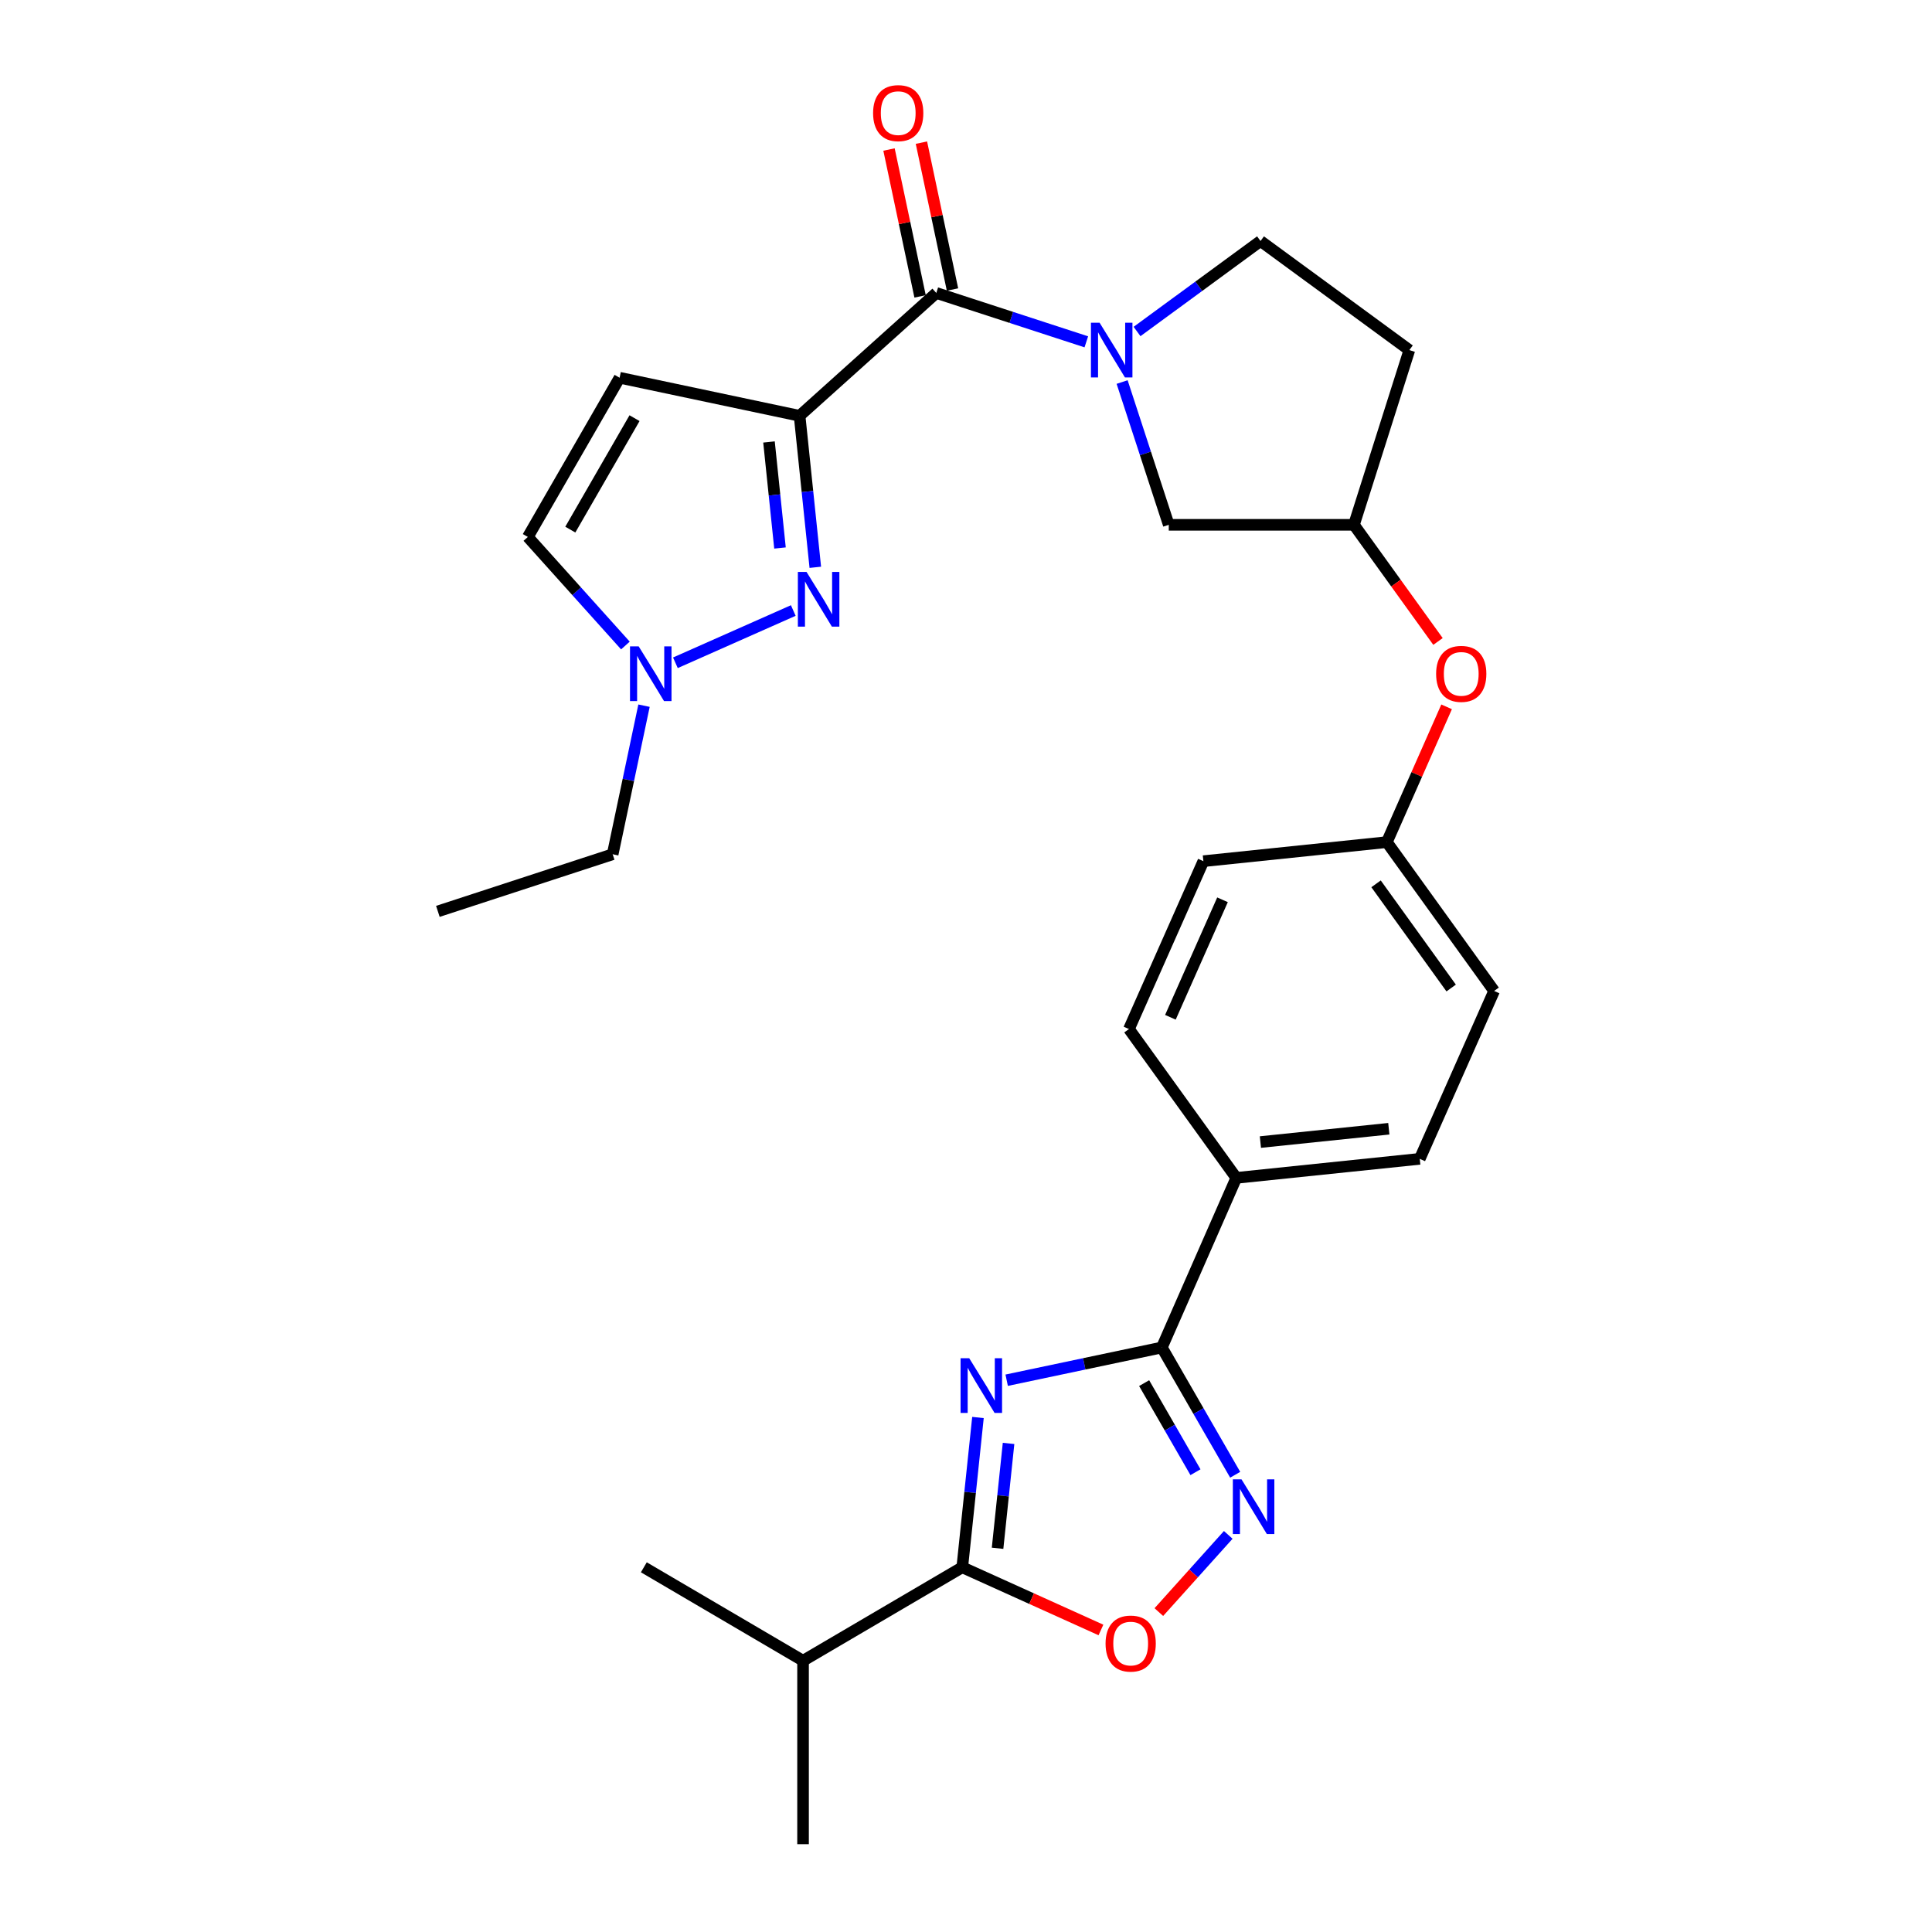 <?xml version='1.0' encoding='iso-8859-1'?>
<svg version='1.1' baseProfile='full'
              xmlns='http://www.w3.org/2000/svg'
                      xmlns:rdkit='http://www.rdkit.org/xml'
                      xmlns:xlink='http://www.w3.org/1999/xlink'
                  xml:space='preserve'
width='1000px' height='1000px' viewBox='0 0 1000 1000'>
<!-- END OF HEADER -->
<rect style='opacity:1.0;fill:#FFFFFF;stroke:none' width='1000' height='1000' x='0' y='0'> </rect>
<path class='bond-2' d='M 521.054,714.4 L 561.211,705.929' style='fill:none;fill-rule:evenodd;stroke:#0000FF;stroke-width:6px;stroke-linecap:butt;stroke-linejoin:miter;stroke-opacity:1' />
<path class='bond-2' d='M 561.211,705.929 L 601.368,697.458' style='fill:none;fill-rule:evenodd;stroke:#000000;stroke-width:6px;stroke-linecap:butt;stroke-linejoin:miter;stroke-opacity:1' />
<path class='bond-6' d='M 506.194,733.694 L 502.13,772.462' style='fill:none;fill-rule:evenodd;stroke:#0000FF;stroke-width:6px;stroke-linecap:butt;stroke-linejoin:miter;stroke-opacity:1' />
<path class='bond-6' d='M 502.13,772.462 L 498.066,811.23' style='fill:none;fill-rule:evenodd;stroke:#000000;stroke-width:6px;stroke-linecap:butt;stroke-linejoin:miter;stroke-opacity:1' />
<path class='bond-6' d='M 522.03,747.112 L 519.185,774.25' style='fill:none;fill-rule:evenodd;stroke:#0000FF;stroke-width:6px;stroke-linecap:butt;stroke-linejoin:miter;stroke-opacity:1' />
<path class='bond-6' d='M 519.185,774.25 L 516.34,801.388' style='fill:none;fill-rule:evenodd;stroke:#000000;stroke-width:6px;stroke-linecap:butt;stroke-linejoin:miter;stroke-opacity:1' />
<path class='bond-0' d='M 413.866,215.228 L 484.623,151.635' style='fill:none;fill-rule:evenodd;stroke:#000000;stroke-width:6px;stroke-linecap:butt;stroke-linejoin:miter;stroke-opacity:1' />
<path class='bond-1' d='M 413.866,215.228 L 417.933,254.433' style='fill:none;fill-rule:evenodd;stroke:#000000;stroke-width:6px;stroke-linecap:butt;stroke-linejoin:miter;stroke-opacity:1' />
<path class='bond-1' d='M 417.933,254.433 L 422,293.637' style='fill:none;fill-rule:evenodd;stroke:#0000FF;stroke-width:6px;stroke-linecap:butt;stroke-linejoin:miter;stroke-opacity:1' />
<path class='bond-1' d='M 398.029,228.759 L 400.876,256.202' style='fill:none;fill-rule:evenodd;stroke:#000000;stroke-width:6px;stroke-linecap:butt;stroke-linejoin:miter;stroke-opacity:1' />
<path class='bond-1' d='M 400.876,256.202 L 403.723,283.646' style='fill:none;fill-rule:evenodd;stroke:#0000FF;stroke-width:6px;stroke-linecap:butt;stroke-linejoin:miter;stroke-opacity:1' />
<path class='bond-8' d='M 413.866,215.228 L 320.701,195.517' style='fill:none;fill-rule:evenodd;stroke:#000000;stroke-width:6px;stroke-linecap:butt;stroke-linejoin:miter;stroke-opacity:1' />
<path class='bond-9' d='M 410.601,316 L 349.588,343.054' style='fill:none;fill-rule:evenodd;stroke:#0000FF;stroke-width:6px;stroke-linecap:butt;stroke-linejoin:miter;stroke-opacity:1' />
<path class='bond-5' d='M 601.368,697.458 L 620.348,730.394' style='fill:none;fill-rule:evenodd;stroke:#000000;stroke-width:6px;stroke-linecap:butt;stroke-linejoin:miter;stroke-opacity:1' />
<path class='bond-5' d='M 620.348,730.394 L 639.329,763.329' style='fill:none;fill-rule:evenodd;stroke:#0000FF;stroke-width:6px;stroke-linecap:butt;stroke-linejoin:miter;stroke-opacity:1' />
<path class='bond-5' d='M 592.204,715.902 L 605.491,738.956' style='fill:none;fill-rule:evenodd;stroke:#000000;stroke-width:6px;stroke-linecap:butt;stroke-linejoin:miter;stroke-opacity:1' />
<path class='bond-5' d='M 605.491,738.956 L 618.777,762.011' style='fill:none;fill-rule:evenodd;stroke:#0000FF;stroke-width:6px;stroke-linecap:butt;stroke-linejoin:miter;stroke-opacity:1' />
<path class='bond-11' d='M 601.368,697.458 L 639.905,609.667' style='fill:none;fill-rule:evenodd;stroke:#000000;stroke-width:6px;stroke-linecap:butt;stroke-linejoin:miter;stroke-opacity:1' />
<path class='bond-3' d='M 580.809,197.746 L 592.879,234.696' style='fill:none;fill-rule:evenodd;stroke:#0000FF;stroke-width:6px;stroke-linecap:butt;stroke-linejoin:miter;stroke-opacity:1' />
<path class='bond-3' d='M 592.879,234.696 L 604.95,271.647' style='fill:none;fill-rule:evenodd;stroke:#000000;stroke-width:6px;stroke-linecap:butt;stroke-linejoin:miter;stroke-opacity:1' />
<path class='bond-4' d='M 562.28,176.931 L 523.451,164.283' style='fill:none;fill-rule:evenodd;stroke:#0000FF;stroke-width:6px;stroke-linecap:butt;stroke-linejoin:miter;stroke-opacity:1' />
<path class='bond-4' d='M 523.451,164.283 L 484.623,151.635' style='fill:none;fill-rule:evenodd;stroke:#000000;stroke-width:6px;stroke-linecap:butt;stroke-linejoin:miter;stroke-opacity:1' />
<path class='bond-30' d='M 588.534,171.586 L 620.488,148.168' style='fill:none;fill-rule:evenodd;stroke:#0000FF;stroke-width:6px;stroke-linecap:butt;stroke-linejoin:miter;stroke-opacity:1' />
<path class='bond-30' d='M 620.488,148.168 L 652.442,124.75' style='fill:none;fill-rule:evenodd;stroke:#000000;stroke-width:6px;stroke-linecap:butt;stroke-linejoin:miter;stroke-opacity:1' />
<path class='bond-14' d='M 493.012,149.86 L 484.97,111.848' style='fill:none;fill-rule:evenodd;stroke:#000000;stroke-width:6px;stroke-linecap:butt;stroke-linejoin:miter;stroke-opacity:1' />
<path class='bond-14' d='M 484.97,111.848 L 476.927,73.836' style='fill:none;fill-rule:evenodd;stroke:#FF0000;stroke-width:6px;stroke-linecap:butt;stroke-linejoin:miter;stroke-opacity:1' />
<path class='bond-14' d='M 476.235,153.41 L 468.192,115.398' style='fill:none;fill-rule:evenodd;stroke:#000000;stroke-width:6px;stroke-linecap:butt;stroke-linejoin:miter;stroke-opacity:1' />
<path class='bond-14' d='M 468.192,115.398 L 460.15,77.386' style='fill:none;fill-rule:evenodd;stroke:#FF0000;stroke-width:6px;stroke-linecap:butt;stroke-linejoin:miter;stroke-opacity:1' />
<path class='bond-28' d='M 635.741,794.457 L 617.777,814.437' style='fill:none;fill-rule:evenodd;stroke:#0000FF;stroke-width:6px;stroke-linecap:butt;stroke-linejoin:miter;stroke-opacity:1' />
<path class='bond-28' d='M 617.777,814.437 L 599.812,834.416' style='fill:none;fill-rule:evenodd;stroke:#FF0000;stroke-width:6px;stroke-linecap:butt;stroke-linejoin:miter;stroke-opacity:1' />
<path class='bond-7' d='M 498.066,811.23 L 533.956,827.45' style='fill:none;fill-rule:evenodd;stroke:#000000;stroke-width:6px;stroke-linecap:butt;stroke-linejoin:miter;stroke-opacity:1' />
<path class='bond-7' d='M 533.956,827.45 L 569.847,843.669' style='fill:none;fill-rule:evenodd;stroke:#FF0000;stroke-width:6px;stroke-linecap:butt;stroke-linejoin:miter;stroke-opacity:1' />
<path class='bond-18' d='M 498.066,811.23 L 415.657,859.589' style='fill:none;fill-rule:evenodd;stroke:#000000;stroke-width:6px;stroke-linecap:butt;stroke-linejoin:miter;stroke-opacity:1' />
<path class='bond-10' d='M 320.701,195.517 L 273.209,277.925' style='fill:none;fill-rule:evenodd;stroke:#000000;stroke-width:6px;stroke-linecap:butt;stroke-linejoin:miter;stroke-opacity:1' />
<path class='bond-10' d='M 328.435,216.441 L 295.191,274.127' style='fill:none;fill-rule:evenodd;stroke:#000000;stroke-width:6px;stroke-linecap:butt;stroke-linejoin:miter;stroke-opacity:1' />
<path class='bond-24' d='M 333.34,365.259 L 325.229,403.711' style='fill:none;fill-rule:evenodd;stroke:#0000FF;stroke-width:6px;stroke-linecap:butt;stroke-linejoin:miter;stroke-opacity:1' />
<path class='bond-24' d='M 325.229,403.711 L 317.119,442.162' style='fill:none;fill-rule:evenodd;stroke:#000000;stroke-width:6px;stroke-linecap:butt;stroke-linejoin:miter;stroke-opacity:1' />
<path class='bond-31' d='M 323.711,334.115 L 298.46,306.02' style='fill:none;fill-rule:evenodd;stroke:#0000FF;stroke-width:6px;stroke-linecap:butt;stroke-linejoin:miter;stroke-opacity:1' />
<path class='bond-31' d='M 298.46,306.02 L 273.209,277.925' style='fill:none;fill-rule:evenodd;stroke:#000000;stroke-width:6px;stroke-linecap:butt;stroke-linejoin:miter;stroke-opacity:1' />
<path class='bond-19' d='M 639.905,609.667 L 734.861,599.816' style='fill:none;fill-rule:evenodd;stroke:#000000;stroke-width:6px;stroke-linecap:butt;stroke-linejoin:miter;stroke-opacity:1' />
<path class='bond-19' d='M 652.378,591.132 L 718.848,584.236' style='fill:none;fill-rule:evenodd;stroke:#000000;stroke-width:6px;stroke-linecap:butt;stroke-linejoin:miter;stroke-opacity:1' />
<path class='bond-20' d='M 639.905,609.667 L 584.343,532.631' style='fill:none;fill-rule:evenodd;stroke:#000000;stroke-width:6px;stroke-linecap:butt;stroke-linejoin:miter;stroke-opacity:1' />
<path class='bond-12' d='M 604.95,271.647 L 700.801,271.647' style='fill:none;fill-rule:evenodd;stroke:#000000;stroke-width:6px;stroke-linecap:butt;stroke-linejoin:miter;stroke-opacity:1' />
<path class='bond-13' d='M 652.442,124.75 L 729.478,181.207' style='fill:none;fill-rule:evenodd;stroke:#000000;stroke-width:6px;stroke-linecap:butt;stroke-linejoin:miter;stroke-opacity:1' />
<path class='bond-15' d='M 700.801,271.647 L 722.553,301.832' style='fill:none;fill-rule:evenodd;stroke:#000000;stroke-width:6px;stroke-linecap:butt;stroke-linejoin:miter;stroke-opacity:1' />
<path class='bond-15' d='M 722.553,301.832 L 744.304,332.017' style='fill:none;fill-rule:evenodd;stroke:#FF0000;stroke-width:6px;stroke-linecap:butt;stroke-linejoin:miter;stroke-opacity:1' />
<path class='bond-16' d='M 700.801,271.647 L 729.478,181.207' style='fill:none;fill-rule:evenodd;stroke:#000000;stroke-width:6px;stroke-linecap:butt;stroke-linejoin:miter;stroke-opacity:1' />
<path class='bond-17' d='M 748.762,365.854 L 733.294,400.869' style='fill:none;fill-rule:evenodd;stroke:#FF0000;stroke-width:6px;stroke-linecap:butt;stroke-linejoin:miter;stroke-opacity:1' />
<path class='bond-17' d='M 733.294,400.869 L 717.826,435.884' style='fill:none;fill-rule:evenodd;stroke:#000000;stroke-width:6px;stroke-linecap:butt;stroke-linejoin:miter;stroke-opacity:1' />
<path class='bond-25' d='M 415.657,859.589 L 415.657,954.545' style='fill:none;fill-rule:evenodd;stroke:#000000;stroke-width:6px;stroke-linecap:butt;stroke-linejoin:miter;stroke-opacity:1' />
<path class='bond-26' d='M 415.657,859.589 L 333.248,811.23' style='fill:none;fill-rule:evenodd;stroke:#000000;stroke-width:6px;stroke-linecap:butt;stroke-linejoin:miter;stroke-opacity:1' />
<path class='bond-22' d='M 734.861,599.816 L 773.359,512.919' style='fill:none;fill-rule:evenodd;stroke:#000000;stroke-width:6px;stroke-linecap:butt;stroke-linejoin:miter;stroke-opacity:1' />
<path class='bond-23' d='M 584.343,532.631 L 622.87,445.744' style='fill:none;fill-rule:evenodd;stroke:#000000;stroke-width:6px;stroke-linecap:butt;stroke-linejoin:miter;stroke-opacity:1' />
<path class='bond-23' d='M 605.799,526.549 L 632.768,465.729' style='fill:none;fill-rule:evenodd;stroke:#000000;stroke-width:6px;stroke-linecap:butt;stroke-linejoin:miter;stroke-opacity:1' />
<path class='bond-21' d='M 717.826,435.884 L 622.87,445.744' style='fill:none;fill-rule:evenodd;stroke:#000000;stroke-width:6px;stroke-linecap:butt;stroke-linejoin:miter;stroke-opacity:1' />
<path class='bond-29' d='M 717.826,435.884 L 773.359,512.919' style='fill:none;fill-rule:evenodd;stroke:#000000;stroke-width:6px;stroke-linecap:butt;stroke-linejoin:miter;stroke-opacity:1' />
<path class='bond-29' d='M 712.245,457.467 L 751.118,511.392' style='fill:none;fill-rule:evenodd;stroke:#000000;stroke-width:6px;stroke-linecap:butt;stroke-linejoin:miter;stroke-opacity:1' />
<path class='bond-27' d='M 317.119,442.162 L 226.641,471.725' style='fill:none;fill-rule:evenodd;stroke:#000000;stroke-width:6px;stroke-linecap:butt;stroke-linejoin:miter;stroke-opacity:1' />
<path  class='atom-0' d='M 501.666 703.01
L 510.946 718.01
Q 511.866 719.49, 513.346 722.17
Q 514.826 724.85, 514.906 725.01
L 514.906 703.01
L 518.666 703.01
L 518.666 731.33
L 514.786 731.33
L 504.826 714.93
Q 503.666 713.01, 502.426 710.81
Q 501.226 708.61, 500.866 707.93
L 500.866 731.33
L 497.186 731.33
L 497.186 703.01
L 501.666 703.01
' fill='#0000FF'/>
<path  class='atom-2' d='M 417.457 296.024
L 426.737 311.024
Q 427.657 312.504, 429.137 315.184
Q 430.617 317.864, 430.697 318.024
L 430.697 296.024
L 434.457 296.024
L 434.457 324.344
L 430.577 324.344
L 420.617 307.944
Q 419.457 306.024, 418.217 303.824
Q 417.017 301.624, 416.657 300.944
L 416.657 324.344
L 412.977 324.344
L 412.977 296.024
L 417.457 296.024
' fill='#0000FF'/>
<path  class='atom-4' d='M 569.147 167.047
L 578.427 182.047
Q 579.347 183.527, 580.827 186.207
Q 582.307 188.887, 582.387 189.047
L 582.387 167.047
L 586.147 167.047
L 586.147 195.367
L 582.267 195.367
L 572.307 178.967
Q 571.147 177.047, 569.907 174.847
Q 568.707 172.647, 568.347 171.967
L 568.347 195.367
L 564.667 195.367
L 564.667 167.047
L 569.147 167.047
' fill='#0000FF'/>
<path  class='atom-6' d='M 642.6 765.707
L 651.88 780.707
Q 652.8 782.187, 654.28 784.867
Q 655.76 787.547, 655.84 787.707
L 655.84 765.707
L 659.6 765.707
L 659.6 794.027
L 655.72 794.027
L 645.76 777.627
Q 644.6 775.707, 643.36 773.507
Q 642.16 771.307, 641.8 770.627
L 641.8 794.027
L 638.12 794.027
L 638.12 765.707
L 642.6 765.707
' fill='#0000FF'/>
<path  class='atom-8' d='M 572.238 850.704
Q 572.238 843.904, 575.598 840.104
Q 578.958 836.304, 585.238 836.304
Q 591.518 836.304, 594.878 840.104
Q 598.238 843.904, 598.238 850.704
Q 598.238 857.584, 594.838 861.504
Q 591.438 865.384, 585.238 865.384
Q 578.998 865.384, 575.598 861.504
Q 572.238 857.624, 572.238 850.704
M 585.238 862.184
Q 589.558 862.184, 591.878 859.304
Q 594.238 856.384, 594.238 850.704
Q 594.238 845.144, 591.878 842.344
Q 589.558 839.504, 585.238 839.504
Q 580.918 839.504, 578.558 842.304
Q 576.238 845.104, 576.238 850.704
Q 576.238 856.424, 578.558 859.304
Q 580.918 862.184, 585.238 862.184
' fill='#FF0000'/>
<path  class='atom-10' d='M 330.57 334.551
L 339.85 349.551
Q 340.77 351.031, 342.25 353.711
Q 343.73 356.391, 343.81 356.551
L 343.81 334.551
L 347.57 334.551
L 347.57 362.871
L 343.69 362.871
L 333.73 346.471
Q 332.57 344.551, 331.33 342.351
Q 330.13 340.151, 329.77 339.471
L 329.77 362.871
L 326.09 362.871
L 326.09 334.551
L 330.57 334.551
' fill='#0000FF'/>
<path  class='atom-15' d='M 451.912 58.55
Q 451.912 51.75, 455.272 47.95
Q 458.632 44.15, 464.912 44.15
Q 471.192 44.15, 474.552 47.95
Q 477.912 51.75, 477.912 58.55
Q 477.912 65.43, 474.512 69.35
Q 471.112 73.23, 464.912 73.23
Q 458.672 73.23, 455.272 69.35
Q 451.912 65.47, 451.912 58.55
M 464.912 70.03
Q 469.232 70.03, 471.552 67.15
Q 473.912 64.23, 473.912 58.55
Q 473.912 52.99, 471.552 50.19
Q 469.232 47.35, 464.912 47.35
Q 460.592 47.35, 458.232 50.15
Q 455.912 52.95, 455.912 58.55
Q 455.912 64.27, 458.232 67.15
Q 460.592 70.03, 464.912 70.03
' fill='#FF0000'/>
<path  class='atom-18' d='M 743.335 348.791
Q 743.335 341.991, 746.695 338.191
Q 750.055 334.391, 756.335 334.391
Q 762.615 334.391, 765.975 338.191
Q 769.335 341.991, 769.335 348.791
Q 769.335 355.671, 765.935 359.591
Q 762.535 363.471, 756.335 363.471
Q 750.095 363.471, 746.695 359.591
Q 743.335 355.711, 743.335 348.791
M 756.335 360.271
Q 760.655 360.271, 762.975 357.391
Q 765.335 354.471, 765.335 348.791
Q 765.335 343.231, 762.975 340.431
Q 760.655 337.591, 756.335 337.591
Q 752.015 337.591, 749.655 340.391
Q 747.335 343.191, 747.335 348.791
Q 747.335 354.511, 749.655 357.391
Q 752.015 360.271, 756.335 360.271
' fill='#FF0000'/>
</svg>
